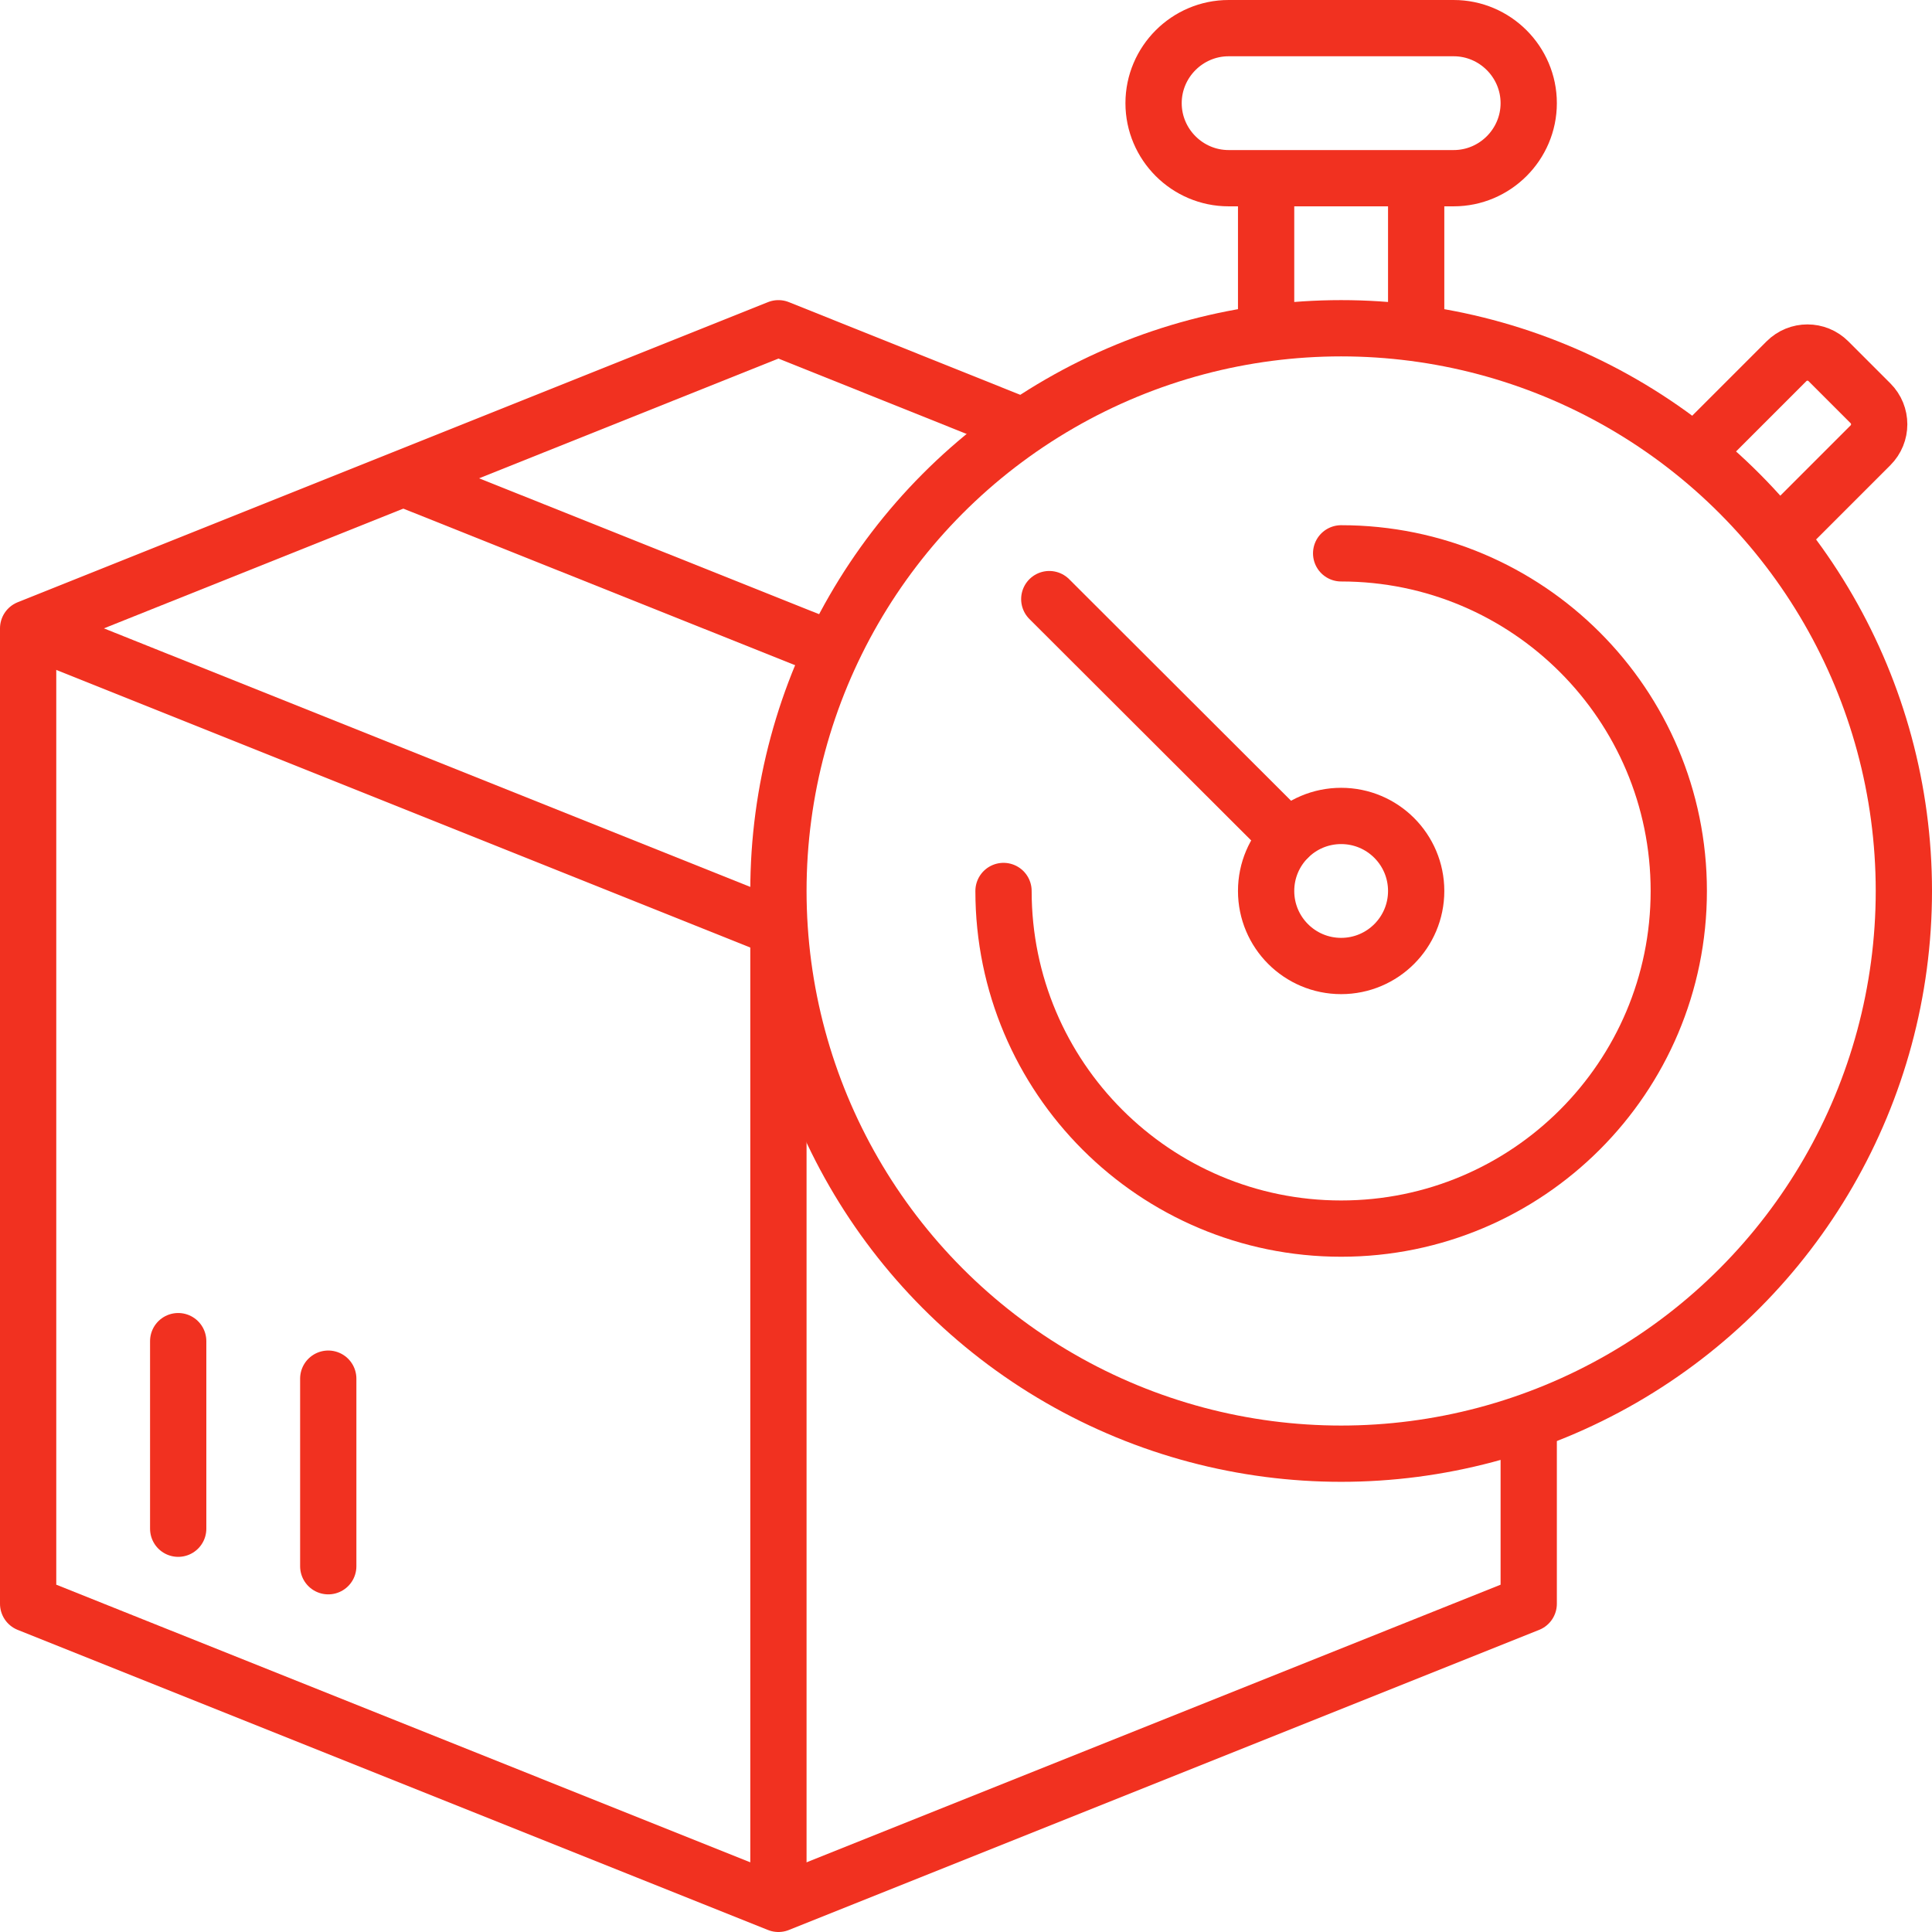 <svg xml:space="preserve" style="enable-background:new 0 0 51.5 51.5;" viewBox="0 0 51.5 51.5" y="0px" x="0px" xmlns:xlink="http://www.w3.org/1999/xlink" xmlns="http://www.w3.org/2000/svg" id="Icons" version="1.1">
<style type="text/css">
	.st0{fill:none;stroke:#f13120;stroke-width:1.5;stroke-linejoin:round;}
	.st1{fill:none;stroke:#f13120;stroke-width:1.5;stroke-linecap:round;stroke-linejoin:round;}
</style>
<g>
	<path d="M47.41,14.32l2.45-2.45c0.31-0.31,0.31-0.81,0-1.12l-1.12-1.12c-0.31-0.31-0.81-0.31-1.12,0l-2.45,2.45" class="st0"></path>
	<line y2="15.97" x2="27.97" y1="22.33" x1="34.34" class="st1"></line>
	<circle r="15" cy="23.75" cx="35.75" class="st0"></circle>
	<circle r="2" cy="23.75" cx="35.75" class="st0"></circle>
	<path d="M35.75,14.75c4.97,0,9,4.03,9,9s-4.03,9-9,9c-4.97,0-9-4.03-9-9" class="st1"></path>
	<line y2="8.9" x2="33.75" y1="4.75" x1="33.75" class="st0"></line>
	<line y2="4.75" x2="37.75" y1="8.9" x1="37.75" class="st0"></line>
	<path d="M40.75,2.75c0,1.1-0.9,2-2,2h-6c-1.1,0-2-0.9-2-2s0.9-2,2-2h6C39.85,0.75,40.75,1.65,40.75,2.75z" class="st0"></path>
	<line y2="50.75" x2="20.75" y1="24.75" x1="20.75" class="st0"></line>
	<line y2="35.75" x2="4.75" y1="40.75" x1="4.75" class="st1"></line>
	<line y2="36.75" x2="8.75" y1="41.75" x1="8.75" class="st1"></line>
	<polyline points="0.75,16.75 0.75,42.75 20.75,50.75 40.75,42.75 40.75,37.88" class="st0"></polyline>
	<polyline points="27.29,11.37 20.75,8.75 0.75,16.75 20.75,24.75 20.8,24.73" class="st0"></polyline>
	<line y2="12.75" x2="10.75" y1="17.33" x1="22.21" class="st0"></line>
</g>
</svg>

